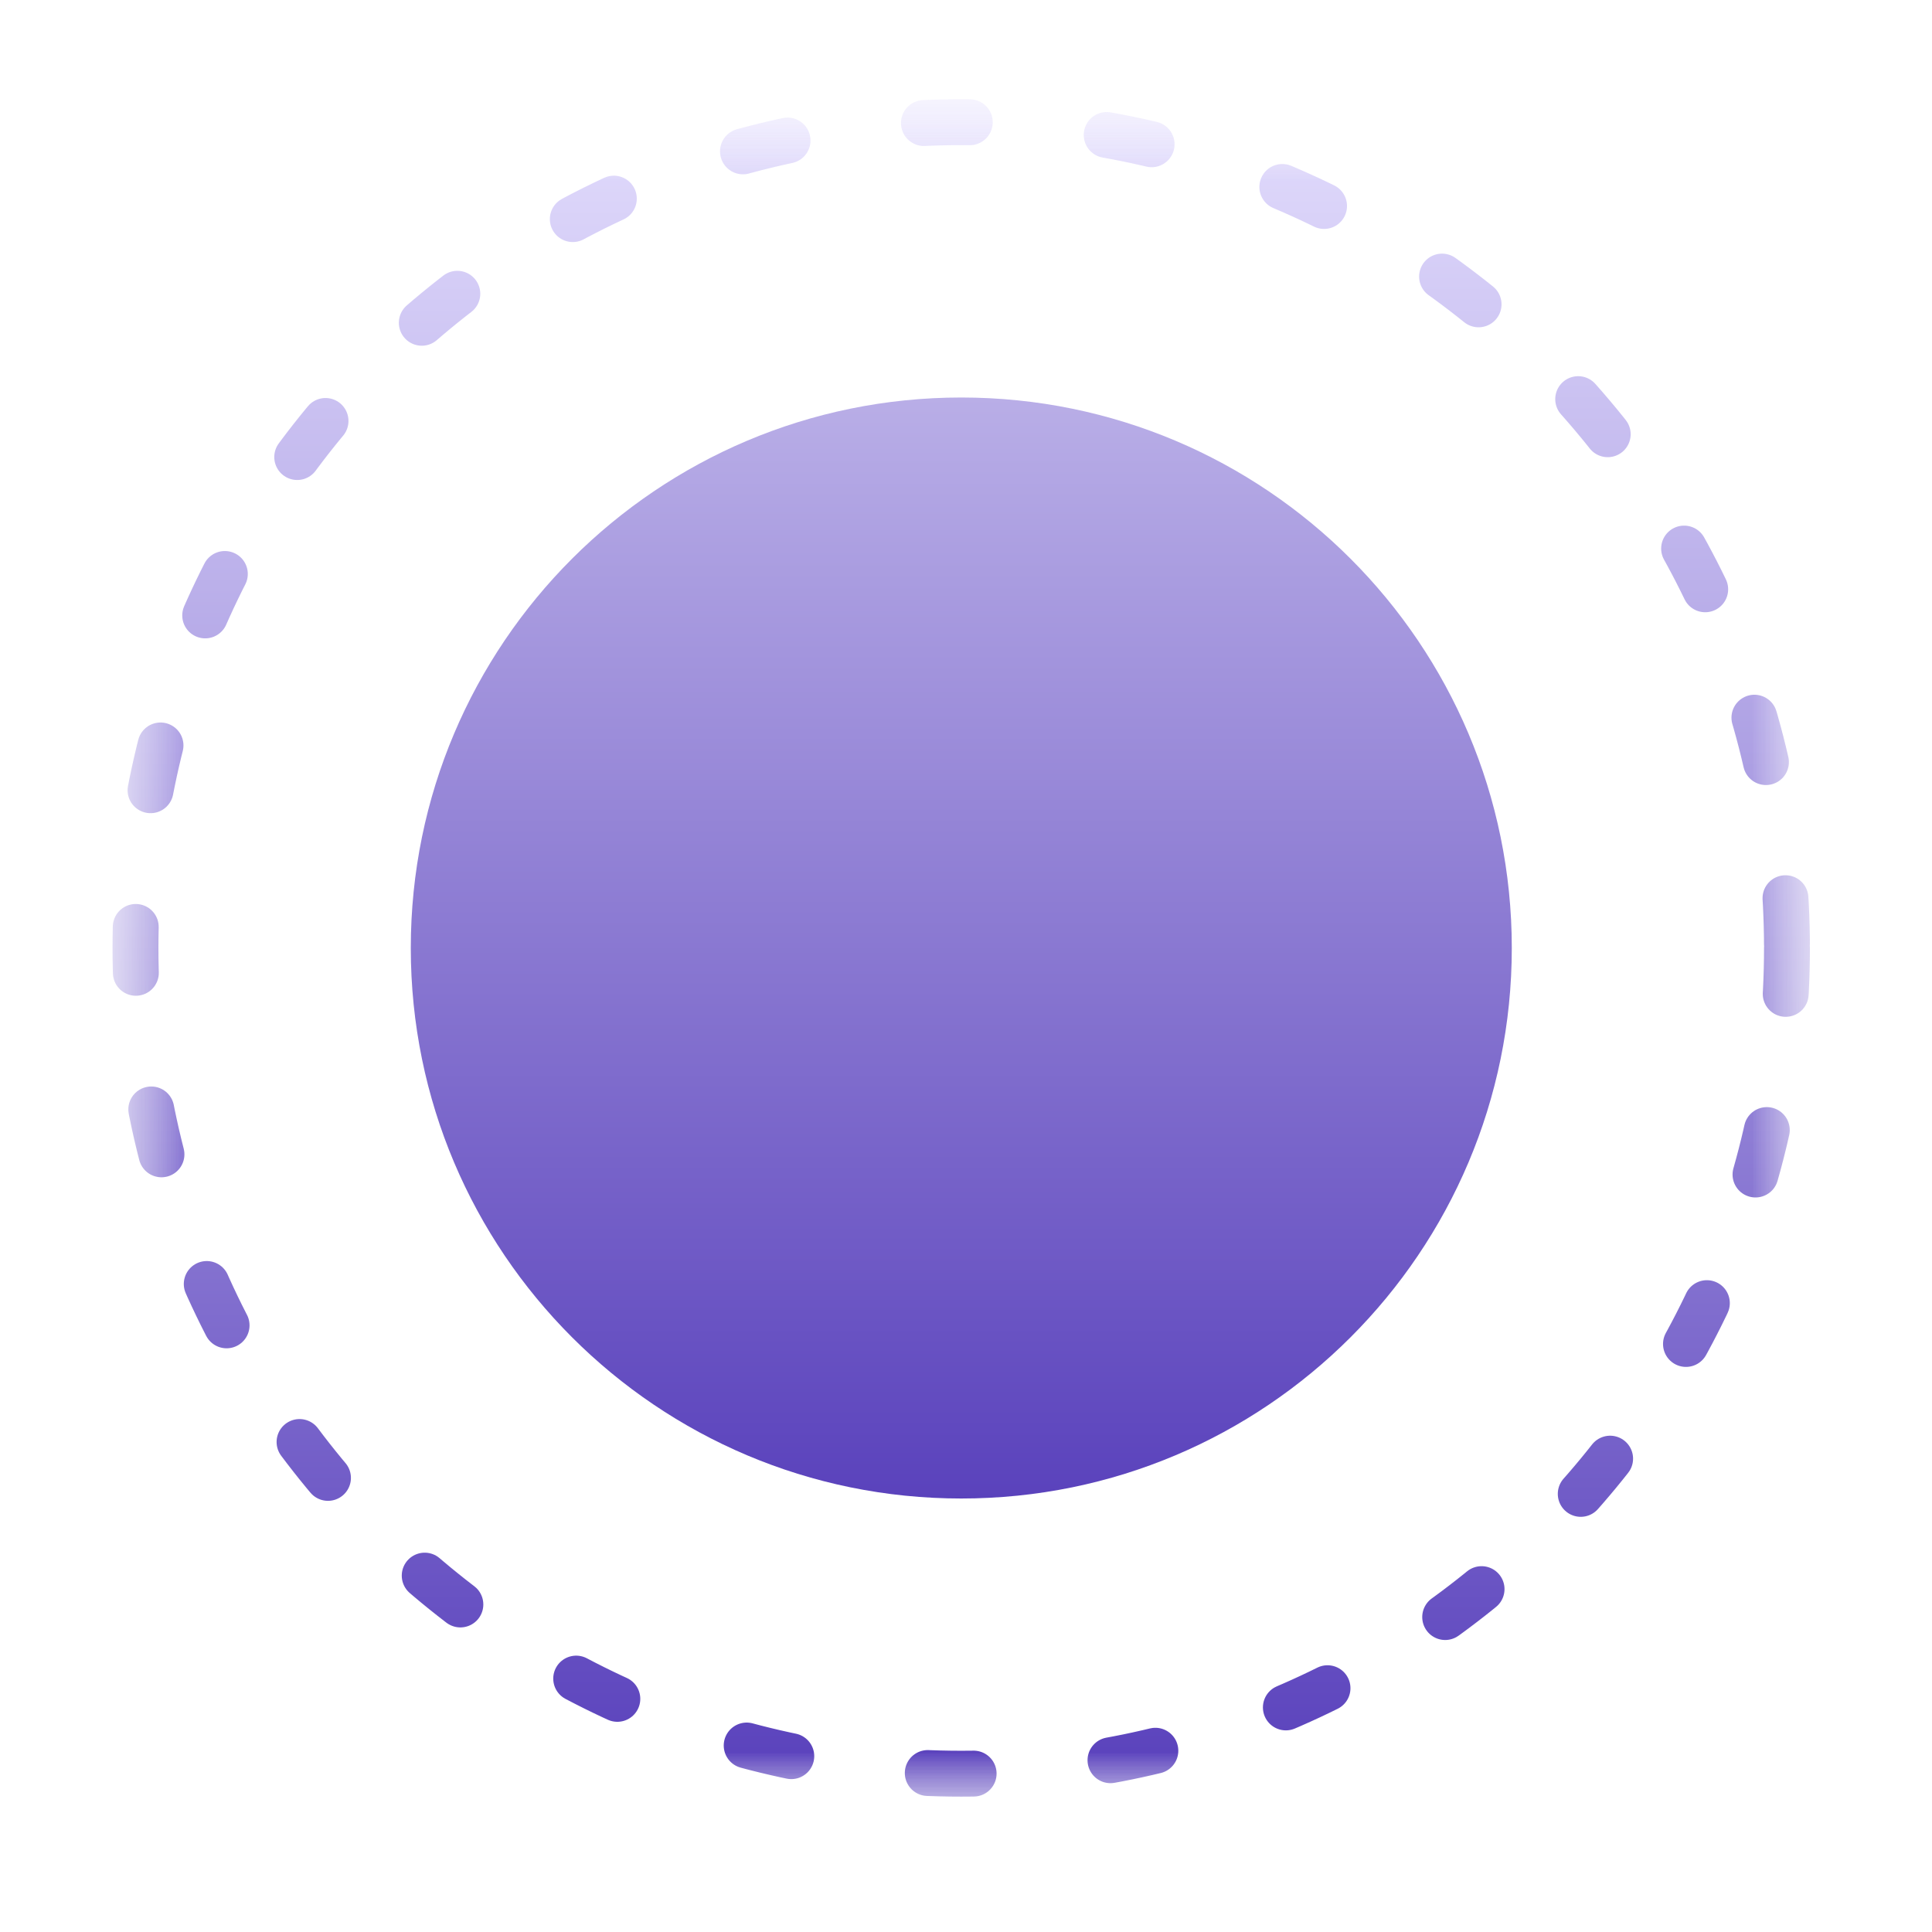 <svg width="16" height="16" viewBox="0 0 16 16" fill="none" xmlns="http://www.w3.org/2000/svg">
<mask id="mask0_3_950" style="mask-type:luminance" maskUnits="userSpaceOnUse" x="0" y="0" width="16" height="16">
<path d="M15.179 0.632H0.742V15.069H15.179V0.632Z" fill="white"/>
</mask>
<g mask="url(#mask0_3_950)">
<mask id="mask1_3_950" style="mask-type:luminance" maskUnits="userSpaceOnUse" x="0" y="0" width="16" height="16">
<path d="M15.179 0.632H0.742V15.069H15.179V0.632Z" fill="white"/>
</mask>
<g mask="url(#mask1_3_950)">
<path d="M7.961 12.41C10.479 12.41 12.52 10.369 12.52 7.851C12.52 5.333 10.479 3.292 7.961 3.292C5.443 3.292 3.402 5.333 3.402 7.851C3.402 10.369 5.443 12.41 7.961 12.41Z" fill="url(#paint0_linear_3_950)"/>
<path d="M14.799 7.851C14.799 11.627 11.737 14.689 7.961 14.689C4.184 14.689 1.122 11.627 1.122 7.851C1.122 4.074 4.184 1.012 7.961 1.012C11.737 1.012 14.799 4.074 14.799 7.851Z" stroke="url(#paint1_linear_3_950)" stroke-width="0.38" stroke-linecap="round" stroke-dasharray="0.38 1.14"/>
</g>
</g>
<defs>
<linearGradient id="paint0_linear_3_950" x1="7.961" y1="12.41" x2="7.961" y2="3.292" gradientUnits="userSpaceOnUse">
<stop stop-color="#5A42BC"/>
<stop offset="1" stop-color="#B9AEE7"/>
</linearGradient>
<linearGradient id="paint1_linear_3_950" x1="7.961" y1="1.012" x2="7.961" y2="14.689" gradientUnits="userSpaceOnUse">
<stop stop-color="#E1DBFC"/>
<stop offset="1" stop-color="#5A42BC"/>
</linearGradient>
</defs>
</svg>
